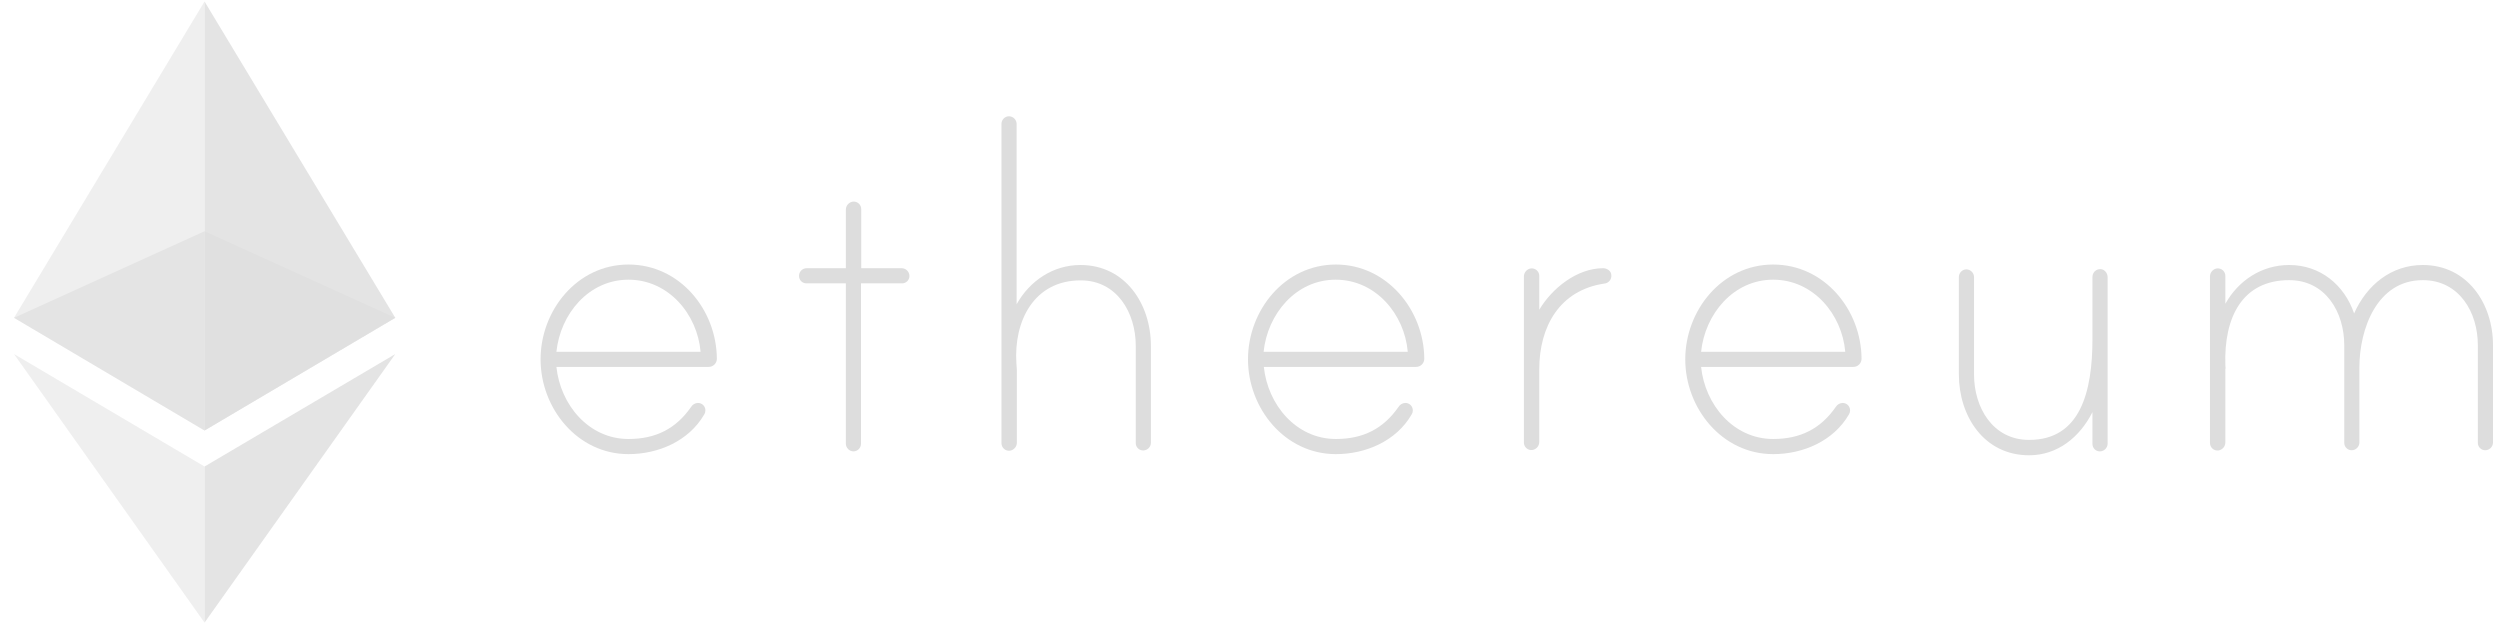 <svg width="161" height="41" viewBox="0 0 161 41" fill="none" xmlns="http://www.w3.org/2000/svg">
<g clip-path="url(#clip0_714_8810)">
<path d="M46.166 23.112C46.164 23.251 46.106 23.383 46.007 23.48C45.907 23.577 45.773 23.631 45.634 23.629H35.833C36.085 26.053 37.903 28.271 40.475 28.271C42.234 28.271 43.535 27.605 44.51 26.201C44.556 26.127 44.619 26.066 44.694 26.022C44.768 25.978 44.853 25.953 44.939 25.95C45.004 25.948 45.068 25.959 45.128 25.983C45.188 26.007 45.242 26.043 45.288 26.089C45.334 26.134 45.37 26.189 45.394 26.249C45.417 26.309 45.429 26.373 45.427 26.438C45.427 26.527 45.402 26.614 45.353 26.689C44.363 28.404 42.397 29.246 40.475 29.246C37.179 29.246 34.813 26.29 34.813 23.141C34.813 19.993 37.164 17.036 40.475 17.036C43.786 17.036 46.151 19.963 46.166 23.112ZM45.117 22.654C44.91 20.229 43.047 18.012 40.475 18.012C37.903 18.012 36.085 20.229 35.833 22.654H45.117Z" fill="#DDDDDD"/>
<path d="M58.08 17.273C58.208 17.277 58.33 17.329 58.42 17.42C58.511 17.511 58.564 17.633 58.567 17.761C58.569 17.825 58.558 17.89 58.534 17.95C58.51 18.01 58.474 18.064 58.429 18.11C58.383 18.155 58.328 18.191 58.268 18.215C58.208 18.239 58.144 18.25 58.08 18.248H55.448V28.581C55.447 28.71 55.395 28.834 55.304 28.925C55.213 29.016 55.09 29.068 54.961 29.069C54.832 29.065 54.71 29.013 54.62 28.922C54.529 28.831 54.477 28.709 54.473 28.581V18.248H51.945C51.88 18.25 51.816 18.239 51.756 18.215C51.696 18.191 51.642 18.155 51.596 18.11C51.55 18.064 51.514 18.01 51.491 17.95C51.467 17.89 51.455 17.825 51.457 17.761C51.458 17.632 51.51 17.508 51.601 17.417C51.693 17.326 51.816 17.274 51.945 17.273H54.473V13.504C54.473 13.379 54.518 13.258 54.599 13.163C54.68 13.068 54.793 13.005 54.916 12.986C54.985 12.977 55.055 12.983 55.122 13.003C55.188 13.024 55.25 13.058 55.302 13.105C55.353 13.151 55.395 13.208 55.423 13.272C55.451 13.335 55.464 13.404 55.463 13.474V17.273H58.08Z" fill="#DDDDDD"/>
<path d="M74.118 22.269V28.522C74.115 28.65 74.062 28.772 73.971 28.863C73.881 28.953 73.759 29.006 73.63 29.01C73.566 29.011 73.502 29 73.442 28.976C73.382 28.952 73.327 28.916 73.281 28.871C73.236 28.825 73.2 28.771 73.176 28.711C73.152 28.651 73.141 28.586 73.143 28.522V22.269C73.143 20.155 71.945 18.056 69.595 18.056C66.579 18.056 65.279 20.687 65.456 23.392C65.456 23.466 65.486 23.777 65.486 23.821V28.507C65.485 28.632 65.441 28.753 65.359 28.848C65.278 28.942 65.165 29.005 65.042 29.024C64.973 29.034 64.903 29.028 64.837 29.007C64.77 28.987 64.709 28.952 64.657 28.906C64.605 28.86 64.564 28.803 64.536 28.739C64.508 28.675 64.494 28.606 64.495 28.537V7.975C64.496 7.846 64.548 7.722 64.639 7.631C64.731 7.54 64.854 7.488 64.983 7.487C65.111 7.491 65.233 7.543 65.324 7.634C65.415 7.725 65.467 7.847 65.471 7.975V19.593C66.313 18.086 67.821 17.066 69.58 17.066C72.478 17.066 74.118 19.593 74.118 22.269Z" fill="#DDDDDD"/>
<path d="M91.724 23.112C91.721 23.251 91.664 23.383 91.564 23.48C91.465 23.577 91.331 23.631 91.192 23.629H81.391C81.642 26.053 83.46 28.271 86.033 28.271C87.792 28.271 89.093 27.605 90.068 26.201C90.114 26.127 90.176 26.066 90.251 26.022C90.326 25.978 90.41 25.953 90.497 25.95C90.561 25.948 90.626 25.959 90.686 25.983C90.746 26.007 90.8 26.043 90.846 26.089C90.891 26.134 90.927 26.189 90.951 26.249C90.975 26.309 90.986 26.373 90.985 26.438C90.985 26.527 90.959 26.614 90.911 26.689C89.92 28.404 87.954 29.246 86.033 29.246C82.736 29.246 80.371 26.29 80.371 23.141C80.371 19.993 82.721 17.036 86.033 17.036C89.314 17.036 91.709 19.963 91.724 23.112ZM90.659 22.654C90.452 20.229 88.59 18.012 86.018 18.012C83.446 18.012 81.628 20.229 81.376 22.654H90.659Z" fill="#DDDDDD"/>
<path d="M103.771 17.731C103.78 17.862 103.737 17.992 103.651 18.092C103.565 18.191 103.444 18.253 103.312 18.263C100.43 18.692 99.129 21.042 99.129 23.777V28.463C99.129 28.588 99.084 28.709 99.003 28.803C98.921 28.898 98.809 28.961 98.686 28.98C98.617 28.989 98.547 28.984 98.48 28.963C98.413 28.943 98.352 28.908 98.3 28.862C98.248 28.816 98.207 28.759 98.179 28.695C98.151 28.631 98.138 28.562 98.139 28.492V17.805C98.139 17.68 98.184 17.559 98.265 17.465C98.346 17.37 98.459 17.307 98.582 17.288C98.651 17.279 98.721 17.284 98.788 17.305C98.854 17.325 98.916 17.36 98.968 17.406C99.019 17.453 99.061 17.509 99.089 17.573C99.117 17.637 99.13 17.706 99.129 17.776V19.948C99.942 18.574 101.553 17.273 103.239 17.273C103.49 17.273 103.771 17.45 103.771 17.731Z" fill="#DDDDDD"/>
<path d="M119.884 23.112C119.881 23.251 119.824 23.383 119.724 23.48C119.625 23.577 119.491 23.631 119.352 23.629H109.551C109.803 26.053 111.621 28.271 114.193 28.271C115.952 28.271 117.253 27.605 118.228 26.201C118.274 26.127 118.336 26.066 118.411 26.022C118.486 25.978 118.57 25.953 118.657 25.95C118.721 25.948 118.786 25.959 118.846 25.983C118.906 26.007 118.96 26.043 119.006 26.089C119.052 26.134 119.087 26.189 119.111 26.249C119.135 26.309 119.147 26.373 119.145 26.438C119.145 26.527 119.119 26.614 119.071 26.689C118.08 28.404 116.114 29.246 114.193 29.246C110.896 29.246 108.531 26.29 108.531 23.141C108.531 19.993 110.882 17.036 114.193 17.036C117.504 17.036 119.869 19.963 119.884 23.112ZM118.834 22.654C118.627 20.229 116.765 18.012 114.193 18.012C111.621 18.012 109.803 20.229 109.551 22.654H118.834Z" fill="#DDDDDD"/>
<path d="M135.73 17.849V28.581C135.726 28.709 135.674 28.831 135.583 28.922C135.492 29.012 135.37 29.065 135.242 29.069C135.178 29.071 135.113 29.059 135.053 29.035C134.993 29.012 134.939 28.976 134.893 28.93C134.848 28.884 134.812 28.83 134.788 28.77C134.764 28.71 134.753 28.645 134.754 28.581V26.541C133.941 28.152 132.508 29.32 130.675 29.32C127.763 29.32 126.151 26.792 126.151 24.117V17.834C126.153 17.705 126.204 17.582 126.296 17.491C126.387 17.399 126.51 17.348 126.639 17.347C126.767 17.35 126.889 17.403 126.98 17.494C127.071 17.584 127.123 17.706 127.127 17.834V24.117C127.127 26.231 128.324 28.33 130.675 28.33C133.971 28.33 134.754 25.24 134.754 21.826V17.82C134.756 17.741 134.776 17.663 134.813 17.593C134.85 17.523 134.904 17.464 134.969 17.419C135.034 17.374 135.109 17.345 135.187 17.335C135.266 17.325 135.345 17.334 135.42 17.361C135.513 17.405 135.591 17.474 135.646 17.56C135.701 17.646 135.73 17.747 135.73 17.849Z" fill="#DDDDDD"/>
<path d="M160.549 22.225V28.507C160.545 28.635 160.492 28.757 160.402 28.848C160.311 28.939 160.189 28.991 160.061 28.995C159.996 28.997 159.932 28.985 159.872 28.962C159.812 28.938 159.757 28.902 159.712 28.856C159.666 28.811 159.63 28.756 159.606 28.696C159.582 28.636 159.571 28.572 159.573 28.507V22.225C159.573 20.111 158.376 18.041 156.025 18.041C153.069 18.041 151.945 21.205 151.945 23.659V28.507C151.942 28.635 151.889 28.757 151.798 28.848C151.708 28.939 151.586 28.991 151.458 28.995C151.393 28.997 151.329 28.985 151.269 28.962C151.209 28.938 151.154 28.902 151.109 28.856C151.063 28.811 151.027 28.756 151.003 28.696C150.979 28.636 150.968 28.572 150.97 28.507V22.225C150.97 20.111 149.772 18.041 147.422 18.041C144.436 18.041 143.209 20.392 143.313 23.526C143.313 23.599 143.342 23.733 143.313 23.777V28.492C143.312 28.617 143.268 28.738 143.186 28.833C143.105 28.928 142.993 28.99 142.869 29.01C142.8 29.019 142.73 29.013 142.664 28.993C142.597 28.972 142.536 28.938 142.484 28.891C142.432 28.845 142.391 28.788 142.363 28.724C142.335 28.66 142.321 28.591 142.322 28.522V17.805C142.323 17.68 142.367 17.559 142.449 17.465C142.53 17.37 142.642 17.307 142.766 17.288C142.835 17.279 142.905 17.284 142.971 17.305C143.038 17.325 143.099 17.36 143.151 17.406C143.203 17.452 143.244 17.509 143.272 17.573C143.3 17.637 143.314 17.706 143.313 17.776V19.564C144.155 18.056 145.663 17.066 147.422 17.066C149.418 17.066 150.97 18.337 151.605 20.185C152.418 18.352 154 17.066 156.025 17.066C158.908 17.066 160.549 19.564 160.549 22.225Z" fill="#DDDDDD"/>
<path opacity="0.6" d="M13.172 14.893L0.903 20.466L13.172 27.724L25.456 20.466L13.172 14.893Z" fill="#DDDDDD"/>
<path opacity="0.45" d="M0.903 20.466L13.172 27.724V0.096L0.903 20.466Z" fill="#DDDDDD"/>
<path opacity="0.8" d="M13.172 0.096V27.724L25.456 20.466L13.172 0.096Z" fill="#DDDDDD"/>
<path opacity="0.45" d="M0.903 22.801L13.172 40.096V30.044L0.903 22.801Z" fill="#DDDDDD"/>
<path opacity="0.8" d="M13.172 30.044V40.096L25.456 22.801L13.172 30.044Z" fill="#DDDDDD"/>
</g>
<defs>
<clipPath id="clip0_714_8810">
<rect width="159.645" height="40" fill="white" transform="translate(0.903 0.096)"/>
</clipPath>
</defs>
</svg>
